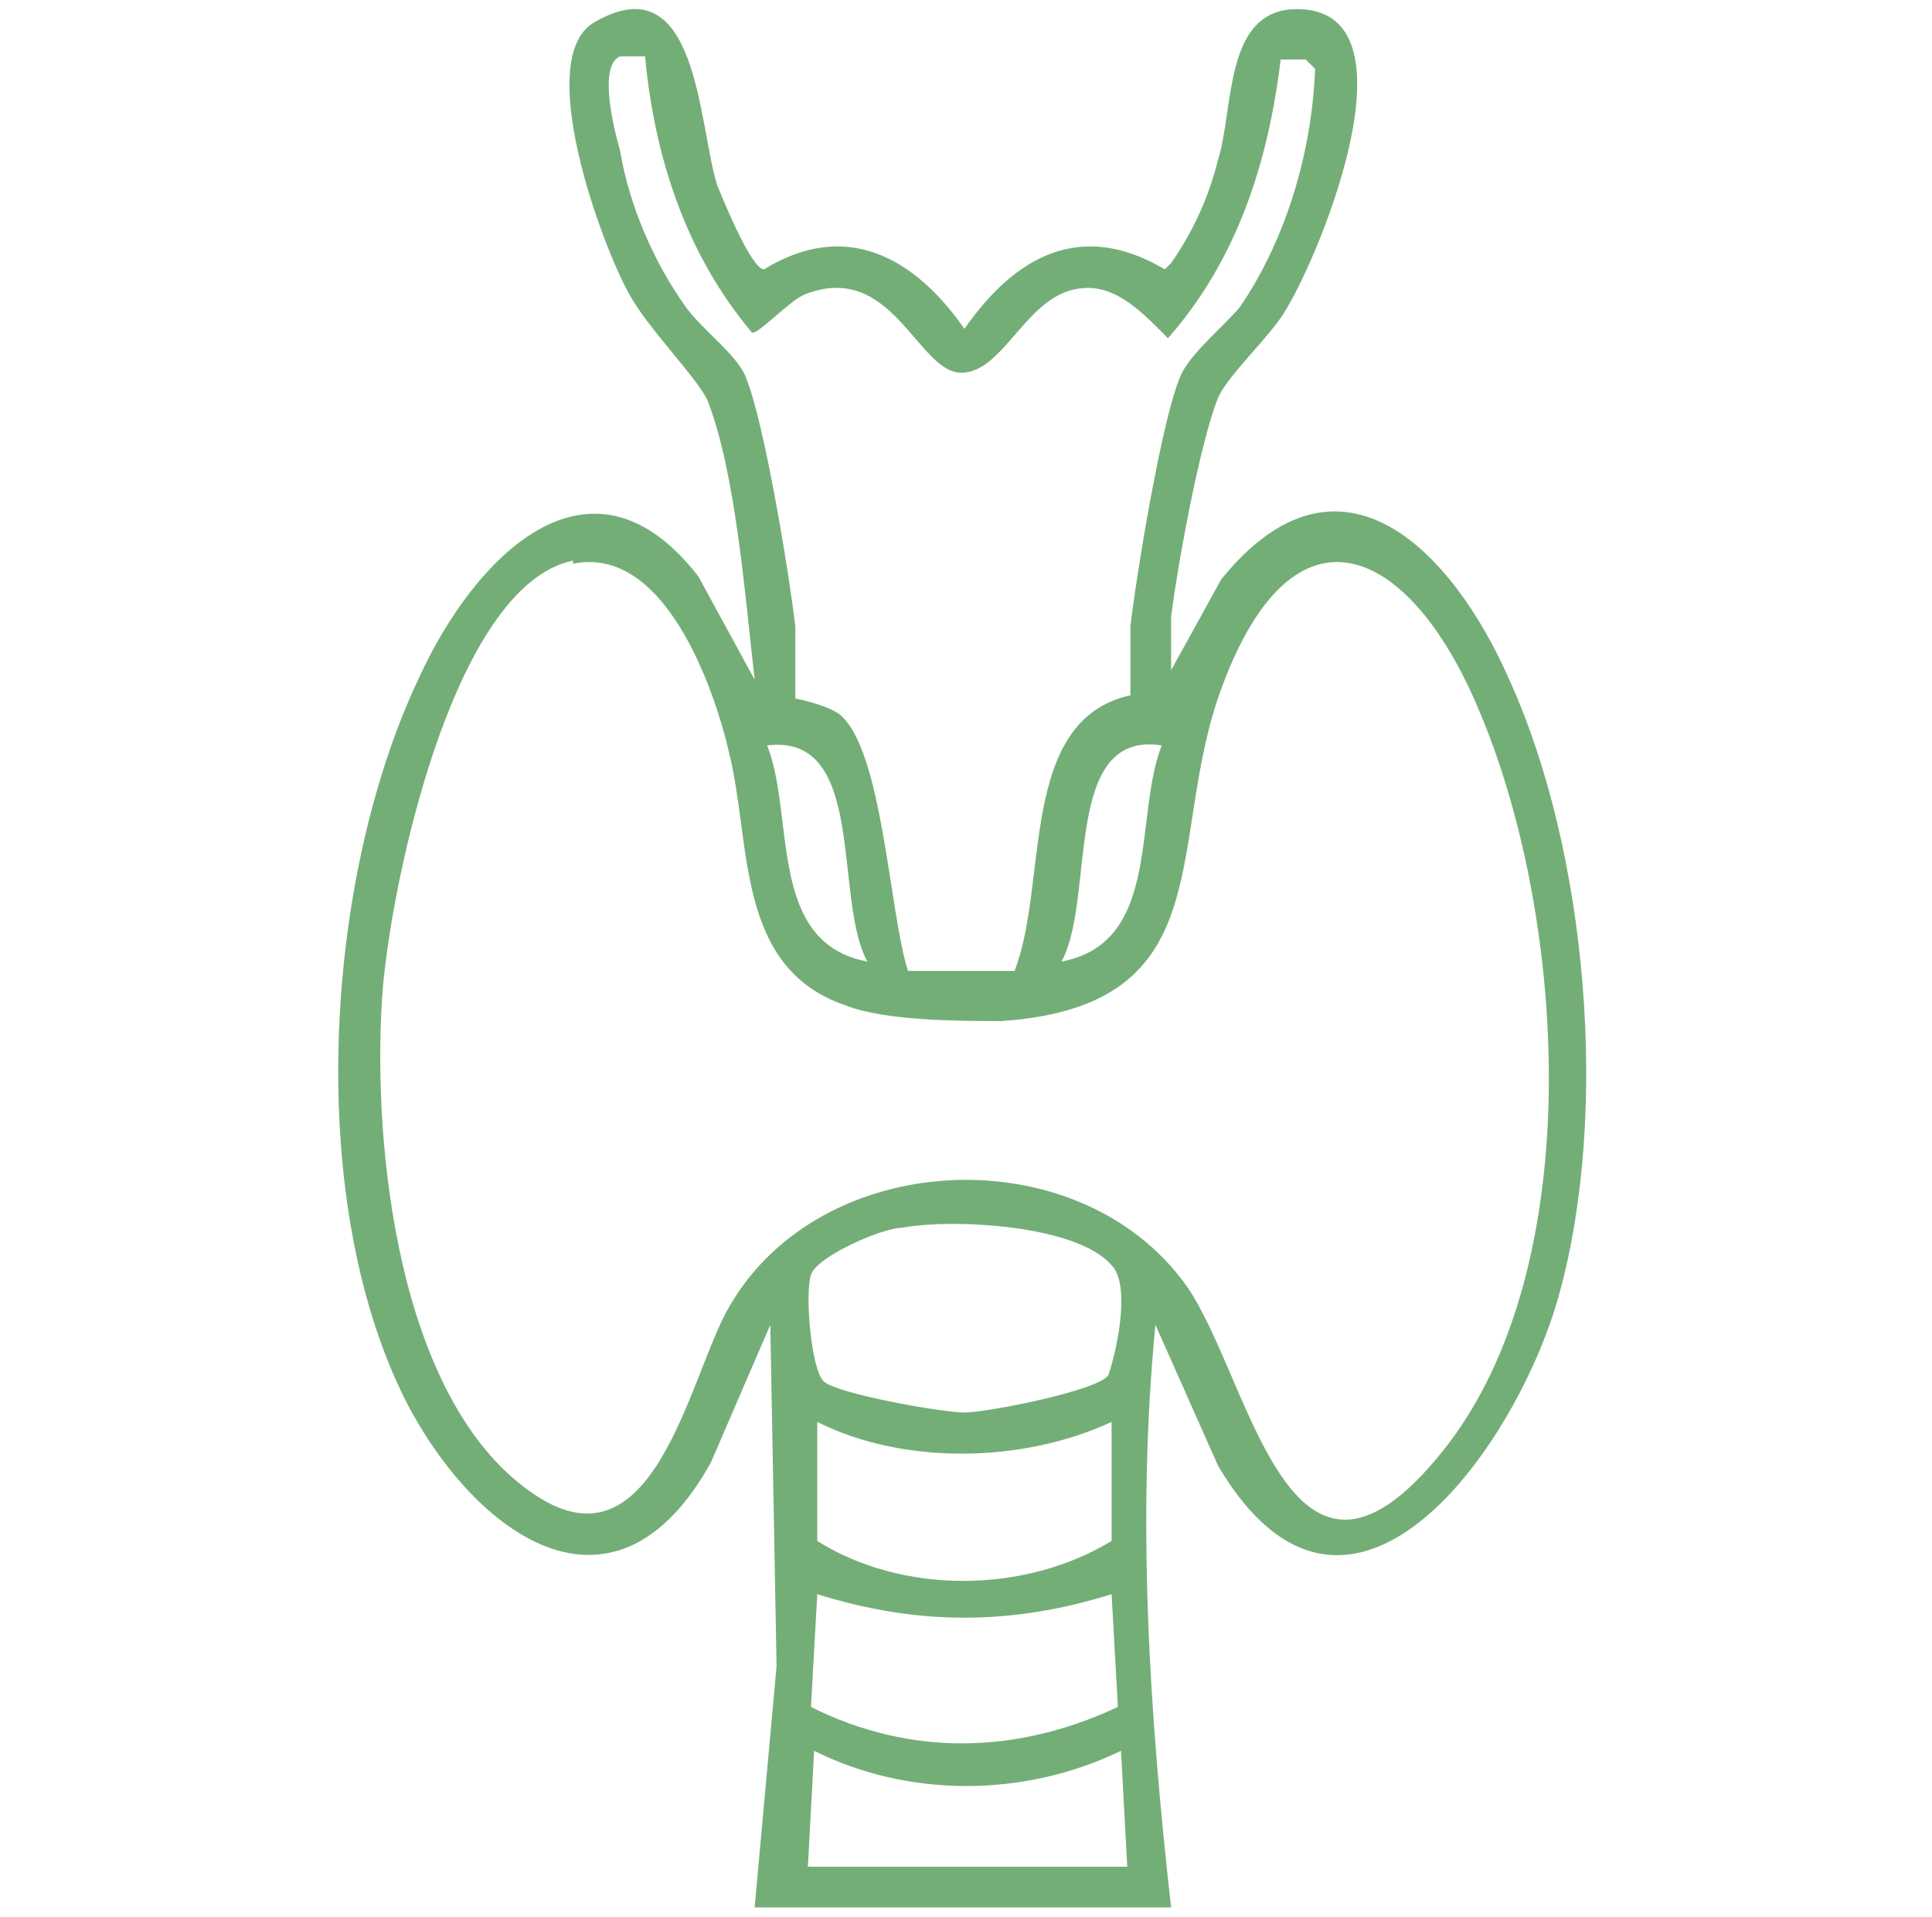 <?xml version="1.0" encoding="UTF-8"?>
<svg id="Calque_1" xmlns="http://www.w3.org/2000/svg" version="1.1" viewBox="0 0 61.7 61.2">
  <!-- Generator: Adobe Illustrator 29.6.1, SVG Export Plug-In . SVG Version: 2.1.1 Build 9)  -->
  <defs>
    <style>
      .st0 {
        fill: #74ae77;
      }
    </style>
  </defs>
  <path class="st0" d="M25.7,59.6h10.3l-.2-3.7c-3.1,1.5-6.8,1.5-9.8,0l-.2,3.7ZM35.5,50.9c-3.2,1-6.2,1-9.4,0l-.2,3.6c3.2,1.6,6.6,1.5,9.8,0l-.2-3.6ZM35.5,45.4c-2.8,1.3-6.6,1.4-9.4,0v3.8c2.7,1.7,6.6,1.7,9.4,0v-3.8ZM28.8,39.2c-.6,0-2.7.9-2.9,1.5-.2.6,0,3,.4,3.4.4.4,3.8,1,4.5,1s4.3-.7,4.6-1.2c.3-.9.7-2.9.1-3.5-1.1-1.3-5.1-1.5-6.7-1.2M37.1,23.8c-3.2-.5-2.1,4.9-3.2,6.9,3.2-.6,2.3-4.6,3.2-6.9M27.7,30.7c-1.1-2,0-7.3-3.2-6.9.9,2.3,0,6.3,3.2,6.9M18.3,17.9c-3.9.8-5.9,10.7-6.1,14-.3,4.7.5,12.7,4.7,15.7,4,2.9,5.1-3.7,6.4-5.9,2.9-5,10.9-5.4,14.4-.9,2.2,2.7,3.3,11.9,8.4,5.5,4.7-5.9,3.9-17.2,1.1-23.7-2.2-5.2-5.9-6.9-8.2-.6-1.8,4.9.1,10.1-7,10.6-1.4,0-3.7,0-5-.5-3.5-1.2-3-5.1-3.7-8-.5-2.2-2.1-6.7-5-6.1M20.6,1.8h-.8c-.7.3-.2,2.3,0,3,.3,1.8,1.1,3.6,2.1,5,.5.7,1.6,1.5,1.9,2.2.6,1.4,1.4,6.3,1.6,8,0,.5,0,2.2,0,2.3,0,0,1,.2,1.4.5,1.4,1.1,1.6,6.4,2.2,8.2h3.4c1.1-2.8.1-8,3.7-8.8,0-.7,0-1.5,0-2.2.2-1.7,1-6.6,1.6-8,.3-.7,1.4-1.6,1.9-2.2,1.5-2.2,2.3-5,2.4-7.6l-.3-.3h-.8c-.4,3.3-1.4,6.4-3.6,8.9-.7-.7-1.6-1.7-2.7-1.6-1.8.1-2.5,2.7-3.9,2.7s-2.2-3.6-5-2.5c-.5.2-1.6,1.4-1.7,1.2-2.1-2.5-3.1-5.6-3.4-8.8M24.1,60.9l.7-7.7-.2-10.9-1.9,4.4c-3,5.4-7.3,2.5-9.6-1.7-3.4-6.4-2.8-16.9.3-23.4,1.7-3.7,5.4-7.7,8.9-3.2l1.8,3.3c-.3-2.6-.6-6.6-1.5-8.9-.3-.7-1.9-2.3-2.5-3.4-.9-1.6-3.1-7.6-1.1-8.7,3.3-1.9,3.3,3.3,3.9,5.2.2.5,1.1,2.7,1.5,2.7,2.6-1.6,4.8-.4,6.4,1.9,1.6-2.3,3.7-3.5,6.4-1.9l.2-.2c.7-1,1.2-2.1,1.5-3.3.5-1.6.2-4.6,2.3-4.8,4.3-.3,1,7.8-.2,9.7-.5.8-1.8,2-2.1,2.7-.6,1.5-1.3,5.4-1.5,7,0,.6,0,1.1,0,1.7l1.6-2.9c3.8-4.7,7.4-.9,9.2,3.2,2.5,5.5,3.2,13.8,1.6,19.6-1.3,4.8-6.7,12.6-10.9,5.5l-2-4.5c-.6,6.1-.2,12.4.5,18.6h-13.5Z"/>
</svg>